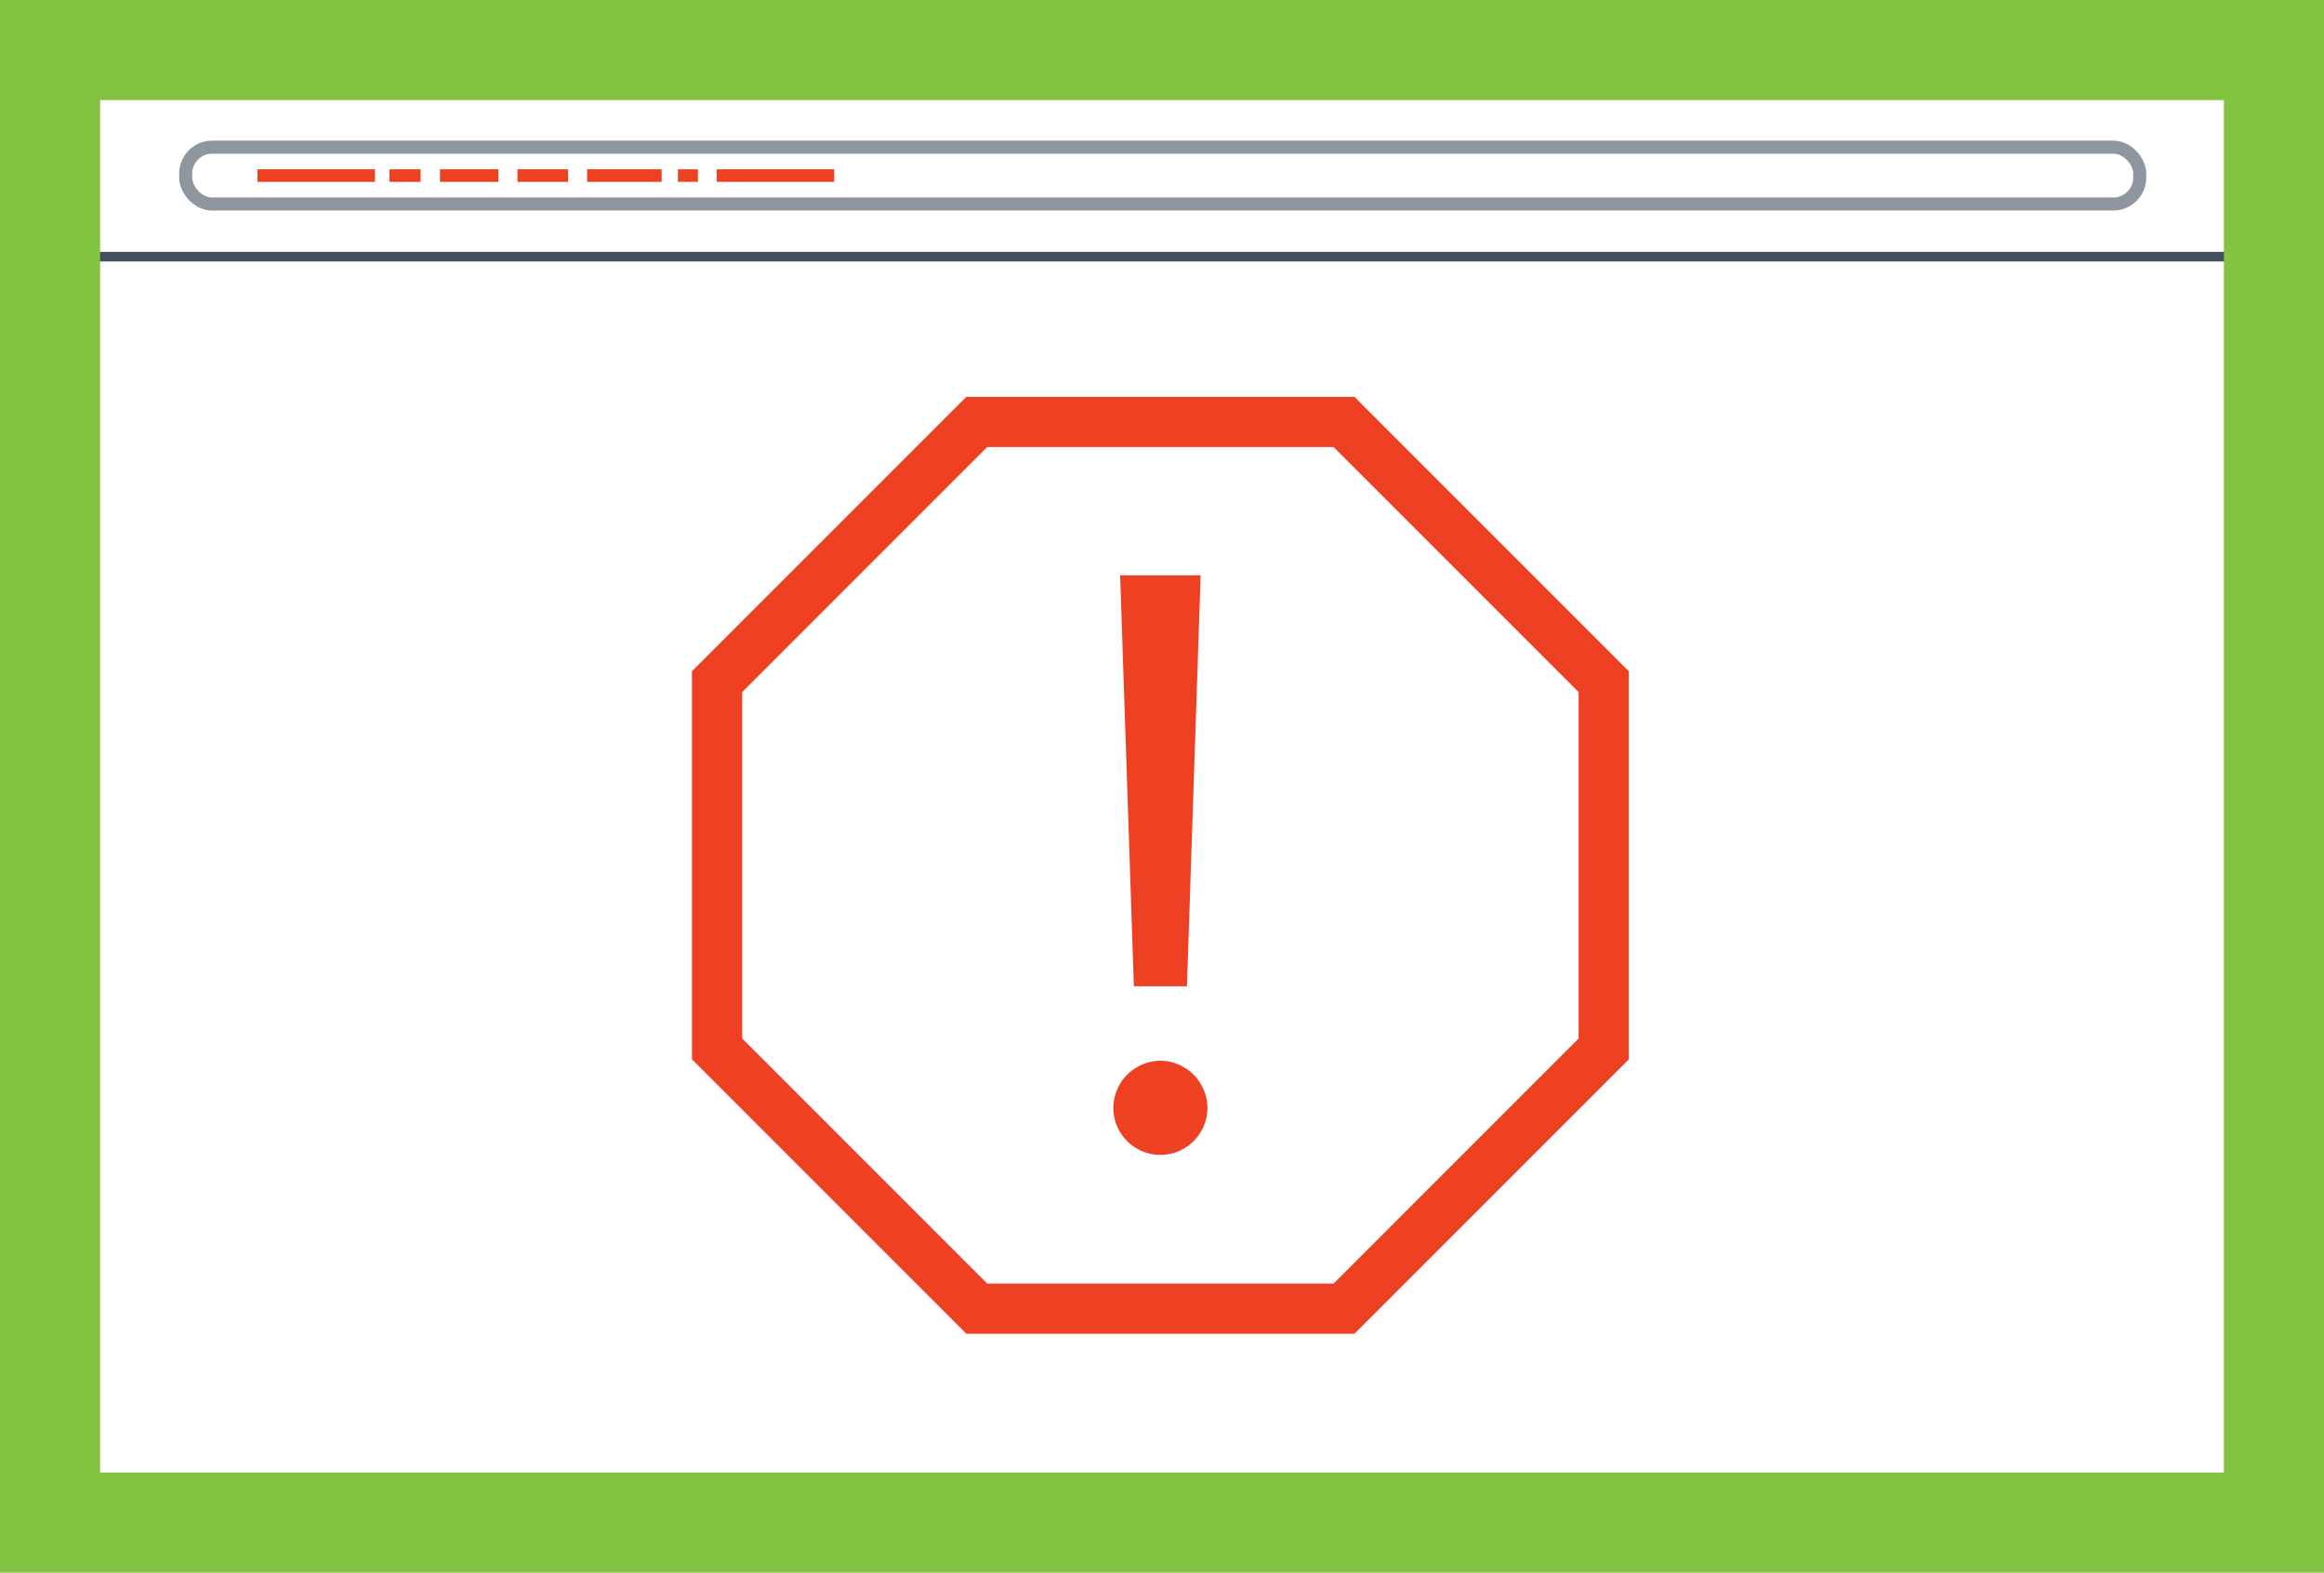 <svg id="Group_6168" data-name="Group 6168" xmlns="http://www.w3.org/2000/svg" xmlns:xlink="http://www.w3.org/1999/xlink" width="232.123" height="157.068" viewBox="0 0 232.123 157.068">
  <defs>
    <clipPath id="clip-path">
      <rect id="Rectangle_3216" data-name="Rectangle 3216" width="232.123" height="157.068" fill="none"/>
    </clipPath>
    <clipPath id="clip-path-3">
      <rect id="Rectangle_3213" data-name="Rectangle 3213" width="196.473" height="6.98" transform="translate(17.897 14.046)" fill="none"/>
    </clipPath>
  </defs>
  <g id="Group_6167" data-name="Group 6167" clip-path="url(#clip-path)">
    <path id="Path_11606" data-name="Path 11606" d="M160.179,90.11v14.651L134.242,130.7H97.56L71.623,104.761V68.08L97.56,42.142h36.682L160.179,68.08V90.11Z" fill="none" stroke="#ee4023" stroke-width="5.017"/>
    <line id="Line_981" data-name="Line 981" x2="213.302" transform="translate(9.411 25.634)" fill="none" stroke="#425160" stroke-width="0.956"/>
    <g id="Group_6164" data-name="Group 6164">
      <g id="Group_6163" data-name="Group 6163" clip-path="url(#clip-path)">
        <rect id="Rectangle_3211" data-name="Rectangle 3211" width="222.123" height="147.069" transform="translate(5 4.999)" fill="none" stroke="#82c341" stroke-width="10"/>
        <g id="Group_6162" data-name="Group 6162" opacity="0.6">
          <g id="Group_6161" data-name="Group 6161">
            <g id="Group_6160" data-name="Group 6160" clip-path="url(#clip-path-3)">
              <rect id="Rectangle_3212" data-name="Rectangle 3212" width="195.17" height="5.677" rx="2.637" transform="translate(18.548 14.698)" fill="none" stroke="#425160" stroke-width="1.303"/>
            </g>
          </g>
        </g>
      </g>
    </g>
    <line id="Line_982" data-name="Line 982" x2="11.738" transform="translate(25.715 17.536)" fill="none" stroke="#ee4023" stroke-width="1.255"/>
    <line id="Line_983" data-name="Line 983" x2="11.738" transform="translate(71.585 17.536)" fill="none" stroke="#ee4023" stroke-width="1.255"/>
    <line id="Line_984" data-name="Line 984" x2="3.113" transform="translate(38.898 17.536)" fill="none" stroke="#ee4023" stroke-width="1.255"/>
    <line id="Line_985" data-name="Line 985" x2="5.844" transform="translate(43.944 17.536)" fill="none" stroke="#ee4023" stroke-width="1.255"/>
    <line id="Line_986" data-name="Line 986" x2="5.05" transform="translate(51.686 17.536)" fill="none" stroke="#ee4023" stroke-width="1.255"/>
    <line id="Line_987" data-name="Line 987" x2="7.446" transform="translate(58.64 17.536)" fill="none" stroke="#ee4023" stroke-width="1.255"/>
    <line id="Line_988" data-name="Line 988" x2="1.998" transform="translate(67.71 17.536)" fill="none" stroke="#ee4023" stroke-width="1.255"/>
    <g id="Group_6166" data-name="Group 6166">
      <g id="Group_6165" data-name="Group 6165" clip-path="url(#clip-path)">
        <path id="Path_11607" data-name="Path 11607" d="M115.9,105.94a4.744,4.744,0,0,1,4.7,4.7,4.7,4.7,0,0,1-9.4,0,4.744,4.744,0,0,1,4.7-4.7m-4.019-48.476h8.037L118.552,98.5h-5.3Z" fill="#ee4023"/>
      </g>
    </g>
  </g>
</svg>
